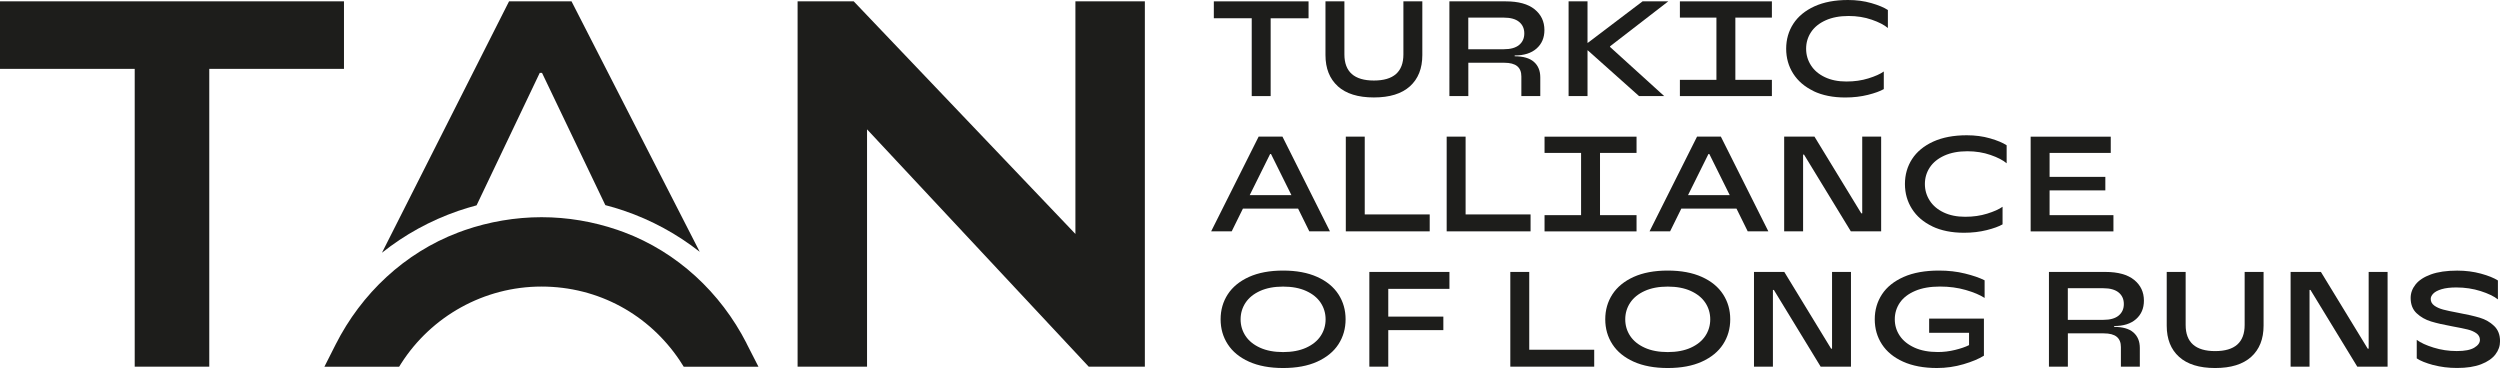 <?xml version="1.0" encoding="UTF-8"?>
<svg id="Layer_2" data-name="Layer 2" xmlns="http://www.w3.org/2000/svg" viewBox="0 0 586.45 86.33">
  <defs>
    <style>
      .cls-1 {
        fill: #1d1d1b;
      }
    </style>
  </defs>
  <g id="Layer_1-2" data-name="Layer 1">
    <g>
      <g>
        <path class="cls-1" d="M31.6,86.01V16.15H0V.32h80.69v15.83h-31.6v69.86h-17.49Z"/>
        <g>
          <path class="cls-1" d="M111.79,48.18l14.82-31.08h.54l14.85,31.02c1.44.37,2.88.8,4.3,1.28,6.52,2.22,12.53,5.49,17.84,9.67L134.07.32h-14.66l-29.81,58.97c5.31-4.23,11.33-7.55,17.87-9.81,1.43-.49,2.87-.92,4.32-1.31Z"/>
          <path class="cls-1" d="M175.11,80.5c-6.09-11.89-16.24-21.34-28.75-26.03-.53-.2-1.05-.39-1.59-.57-5.62-1.91-11.6-2.95-17.75-2.95s-12.3,1.07-17.99,3.03c-.53.18-1.06.38-1.59.58-12.52,4.76-22.65,14.28-28.7,26.24l-2.64,5.22h17.53c.16-.26.32-.53.49-.78,7.07-11.04,19.41-18.02,32.89-18.02s25.25,6.67,32.39,17.26c.34.51.67,1.02.99,1.55h17.53l-2.82-5.52Z"/>
        </g>
        <polygon class="cls-1" points="252.27 .32 252.27 54.88 200.27 .32 187.1 .32 187.1 86.01 203.39 86.01 203.39 30.34 255.39 86.01 268.56 86.01 268.56 .32 252.27 .32"/>
      </g>
      <g>
        <path class="cls-1" d="M284.74.32h22.22v3.97h-8.89v18.25h-4.44V4.28h-8.89V.32Z"/>
        <path class="cls-1" d="M313.83,20.23c-1.93-1.75-2.9-4.18-2.9-7.32V.32h4.44v12.44c0,4.08,2.31,6.13,6.92,6.13s6.92-2.04,6.92-6.13V.32h4.44v12.6c0,3.13-.97,5.57-2.9,7.32-1.94,1.75-4.76,2.62-8.46,2.62s-6.52-.87-8.46-2.62Z"/>
        <path class="cls-1" d="M355.29,13.2c2.01,0,3.52.43,4.52,1.3,1,.87,1.51,2.08,1.51,3.65v4.38h-4.44v-4.6c0-1.06-.32-1.86-.97-2.4-.65-.54-1.67-.81-3.06-.81h-8.41v7.81h-4.44V.32h13.24c2.96,0,5.21.62,6.75,1.86,1.53,1.24,2.3,2.86,2.3,4.87,0,1.8-.61,3.24-1.84,4.33-1.23,1.09-2.94,1.63-5.14,1.63v.19ZM352.75,11.55c1.59,0,2.79-.33,3.6-1,.81-.67,1.22-1.57,1.22-2.71s-.41-2.05-1.22-2.71c-.81-.67-2.01-1-3.6-1h-8.32v7.43h8.32Z"/>
        <path class="cls-1" d="M372.4,22.53h-4.44V.32h4.44v9.74h.06l12.85-9.74h6.03l-13.65,10.54v.16l12.7,11.52h-5.9l-12.03-10.73h-.06v10.73Z"/>
        <path class="cls-1" d="M415.65.32v3.81h-8.57v14.6h8.57v3.81h-21.58v-3.81h8.57V4.13h-8.57V.32h21.58Z"/>
        <path class="cls-1" d="M425.43,21.36c-2.08-.99-3.68-2.36-4.78-4.09-1.1-1.73-1.65-3.68-1.65-5.84s.56-4.13,1.68-5.86c1.12-1.72,2.77-3.08,4.95-4.08,2.18-.99,4.8-1.49,7.87-1.49,1.97,0,3.8.24,5.49.73s2.98,1.03,3.87,1.62v4.22c-.85-.72-2.1-1.37-3.78-1.95-1.67-.58-3.48-.87-5.43-.87-2.1,0-3.89.34-5.4,1.02-1.5.68-2.64,1.6-3.41,2.76-.77,1.16-1.16,2.47-1.16,3.9s.38,2.71,1.13,3.89,1.84,2.1,3.27,2.78c1.43.68,3.1,1.02,5.03,1.02s3.59-.24,5.17-.73c1.59-.49,2.79-1.03,3.62-1.62v4.13c-.85.49-2.08.94-3.71,1.35-1.63.41-3.41.62-5.33.62-2.88,0-5.36-.5-7.44-1.49Z"/>
        <path class="cls-1" d="M311.97,54.27h-4.83l-2.63-5.33h-12.95l-2.63,5.33h-4.82l11.14-22.22h5.59l11.14,22.22ZM297.95,36.12l-4.79,9.65h9.78l-4.79-9.65h-.19Z"/>
        <path class="cls-1" d="M335.38,54.27h-19.68v-22.22h4.44v18.25h15.24v3.97Z"/>
        <path class="cls-1" d="M359.04,54.27h-19.68v-22.22h4.44v18.25h15.24v3.97Z"/>
        <path class="cls-1" d="M383.9,32.06v3.81h-8.57v14.6h8.57v3.81h-21.58v-3.81h8.57v-14.6h-8.57v-3.81h21.58Z"/>
        <path class="cls-1" d="M414.8,54.27h-4.82l-2.63-5.33h-12.95l-2.63,5.33h-4.82l11.14-22.22h5.59l11.14,22.22ZM400.77,36.12l-4.79,9.65h9.78l-4.79-9.65h-.19Z"/>
        <path class="cls-1" d="M422.97,54.27h-4.44v-22.22h7.11l10.98,18h.22v-18h4.44v22.22h-7.11l-10.98-18h-.22v18Z"/>
        <path class="cls-1" d="M453.29,53.1c-2.08-.99-3.68-2.36-4.78-4.1-1.1-1.73-1.65-3.68-1.65-5.84s.56-4.13,1.68-5.86c1.12-1.72,2.77-3.08,4.95-4.08,2.18-.99,4.8-1.49,7.87-1.49,1.97,0,3.8.24,5.49.73s2.98,1.03,3.87,1.62v4.22c-.85-.72-2.1-1.37-3.78-1.95-1.67-.58-3.48-.87-5.43-.87-2.1,0-3.89.34-5.4,1.02-1.5.68-2.64,1.6-3.41,2.76-.77,1.16-1.16,2.47-1.16,3.9s.38,2.71,1.13,3.89c.75,1.17,1.84,2.1,3.27,2.78,1.43.68,3.1,1.02,5.03,1.02s3.59-.24,5.17-.73c1.59-.49,2.79-1.03,3.62-1.62v4.13c-.85.49-2.08.94-3.71,1.35-1.63.41-3.41.62-5.33.62-2.88,0-5.36-.5-7.44-1.49Z"/>
        <path class="cls-1" d="M480.79,44.66v5.81h14.98v3.81h-19.42v-22.22h18.79v3.81h-14.35v5.62h13.08v3.17h-13.08Z"/>
        <path class="cls-1" d="M292.99,84.84c-2.2-.99-3.86-2.35-4.98-4.08-1.12-1.72-1.68-3.68-1.68-5.86s.56-4.13,1.68-5.86c1.12-1.72,2.78-3.08,4.98-4.08,2.2-.99,4.87-1.49,8-1.49s5.8.5,8,1.49,3.86,2.35,4.98,4.08,1.68,3.68,1.68,5.86-.56,4.13-1.68,5.86c-1.12,1.73-2.78,3.08-4.98,4.08s-4.87,1.49-8,1.49-5.8-.5-8-1.49ZM306.39,81.57c1.5-.68,2.64-1.6,3.41-2.76.77-1.16,1.16-2.47,1.16-3.9s-.39-2.74-1.16-3.9c-.77-1.16-1.91-2.08-3.41-2.76-1.5-.68-3.3-1.02-5.4-1.02s-3.89.34-5.4,1.02c-1.5.68-2.64,1.6-3.41,2.76-.77,1.16-1.16,2.47-1.16,3.9s.39,2.74,1.16,3.9c.77,1.16,1.91,2.08,3.41,2.76,1.5.68,3.3,1.02,5.4,1.02s3.89-.34,5.4-1.02Z"/>
        <path class="cls-1" d="M340.01,63.79v3.97h-14.35v6.51h12.92v3.17h-12.92v8.57h-4.44v-22.22h18.79Z"/>
        <path class="cls-1" d="M373.97,86.01h-19.68v-22.22h4.44v18.25h15.24v3.97Z"/>
        <path class="cls-1" d="M383.22,84.84c-2.2-.99-3.86-2.35-4.98-4.08-1.12-1.72-1.68-3.68-1.68-5.86s.56-4.13,1.68-5.86c1.12-1.72,2.78-3.08,4.98-4.08,2.2-.99,4.87-1.49,8-1.49s5.8.5,8,1.49,3.86,2.35,4.98,4.08,1.68,3.68,1.68,5.86-.56,4.13-1.68,5.86c-1.12,1.73-2.78,3.08-4.98,4.08s-4.87,1.49-8,1.49-5.8-.5-8-1.49ZM396.62,81.57c1.5-.68,2.64-1.6,3.41-2.76.77-1.16,1.16-2.47,1.16-3.9s-.39-2.74-1.16-3.9c-.77-1.16-1.91-2.08-3.41-2.76-1.5-.68-3.3-1.02-5.4-1.02s-3.89.34-5.4,1.02c-1.5.68-2.64,1.6-3.41,2.76-.77,1.16-1.16,2.47-1.16,3.9s.39,2.74,1.16,3.9c.77,1.16,1.91,2.08,3.41,2.76,1.5.68,3.3,1.02,5.4,1.02s3.89-.34,5.4-1.02Z"/>
        <path class="cls-1" d="M415.89,86.01h-4.44v-22.22h7.11l10.98,18h.22v-18h4.44v22.22h-7.11l-10.98-18h-.22v18Z"/>
        <path class="cls-1" d="M446.43,84.84c-2.19-.99-3.85-2.35-4.97-4.08-1.12-1.72-1.68-3.68-1.68-5.86s.57-4.13,1.7-5.86c1.13-1.72,2.83-3.08,5.09-4.08s5.03-1.49,8.28-1.49c2.18,0,4.22.23,6.11.7,1.89.47,3.42.99,4.59,1.59v4.13c-1.08-.7-2.55-1.32-4.41-1.86-1.86-.54-3.88-.81-6.06-.81-2.29,0-4.23.34-5.82,1.02-1.6.68-2.79,1.6-3.59,2.76-.79,1.16-1.19,2.47-1.19,3.9s.39,2.71,1.17,3.87c.78,1.16,1.94,2.09,3.46,2.78,1.52.69,3.35,1.03,5.49,1.03,1.33,0,2.67-.16,4.01-.49,1.34-.33,2.44-.7,3.29-1.13v-2.89h-9.36v-3.33h12.85v8.7c-1.19.74-2.78,1.41-4.79,2-2.01.59-4.08.89-6.22.89-3.11,0-5.76-.5-7.95-1.49Z"/>
        <path class="cls-1" d="M495.93,76.68c2.01,0,3.52.43,4.52,1.3,1,.87,1.51,2.08,1.51,3.65v4.38h-4.44v-4.6c0-1.06-.32-1.86-.97-2.4s-1.67-.81-3.06-.81h-8.41v7.81h-4.44v-22.22h13.23c2.96,0,5.21.62,6.75,1.86,1.53,1.24,2.3,2.86,2.3,4.87,0,1.8-.61,3.24-1.84,4.33s-2.94,1.63-5.14,1.63v.19ZM493.39,75.03c1.59,0,2.79-.33,3.6-1s1.22-1.57,1.22-2.71-.41-2.05-1.22-2.71-2.01-1-3.6-1h-8.32v7.43h8.32Z"/>
        <path class="cls-1" d="M511.17,83.71c-1.94-1.75-2.9-4.18-2.9-7.32v-12.6h4.44v12.44c0,4.08,2.31,6.13,6.92,6.13s6.92-2.04,6.92-6.13v-12.44h4.44v12.6c0,3.13-.97,5.57-2.9,7.32-1.94,1.75-4.76,2.62-8.46,2.62s-6.52-.87-8.46-2.62Z"/>
        <path class="cls-1" d="M541.77,86.01h-4.44v-22.22h7.11l10.98,18h.22v-18h4.44v22.22h-7.11l-10.98-18h-.22v18Z"/>
        <path class="cls-1" d="M570.78,85.63c-1.72-.47-3.01-.98-3.86-1.56v-4.35c.91.68,2.23,1.29,3.95,1.82,1.72.54,3.54.81,5.44.81s3.21-.26,4.1-.79c.89-.53,1.33-1.14,1.33-1.84,0-.63-.28-1.15-.83-1.54-.55-.39-1.23-.69-2.05-.89-.81-.2-1.97-.44-3.47-.71-2.1-.38-3.8-.77-5.11-1.17-1.31-.4-2.44-1.04-3.38-1.92-.94-.88-1.41-2.08-1.41-3.6,0-1.14.39-2.2,1.16-3.17.77-.97,1.97-1.76,3.6-2.35,1.63-.59,3.68-.89,6.16-.89,1.99,0,3.85.24,5.57.71s3.05,1.01,3.98,1.6v4.44c-.91-.72-2.25-1.37-4.03-1.94s-3.69-.86-5.74-.86c-1.4,0-2.54.14-3.44.41s-1.55.62-1.95,1.03c-.4.41-.6.83-.6,1.25,0,.63.27,1.15.83,1.56.55.4,1.24.71,2.08.94.84.22,2,.47,3.51.75,2.07.38,3.77.77,5.08,1.16,1.31.39,2.43,1.03,3.36,1.92.93.89,1.4,2.08,1.4,3.59,0,1.12-.36,2.16-1.09,3.11-.73.95-1.85,1.72-3.35,2.3-1.5.58-3.37.87-5.62.87-2.01,0-3.88-.23-5.6-.7Z"/>
      </g>
    </g>
  </g>
</svg>